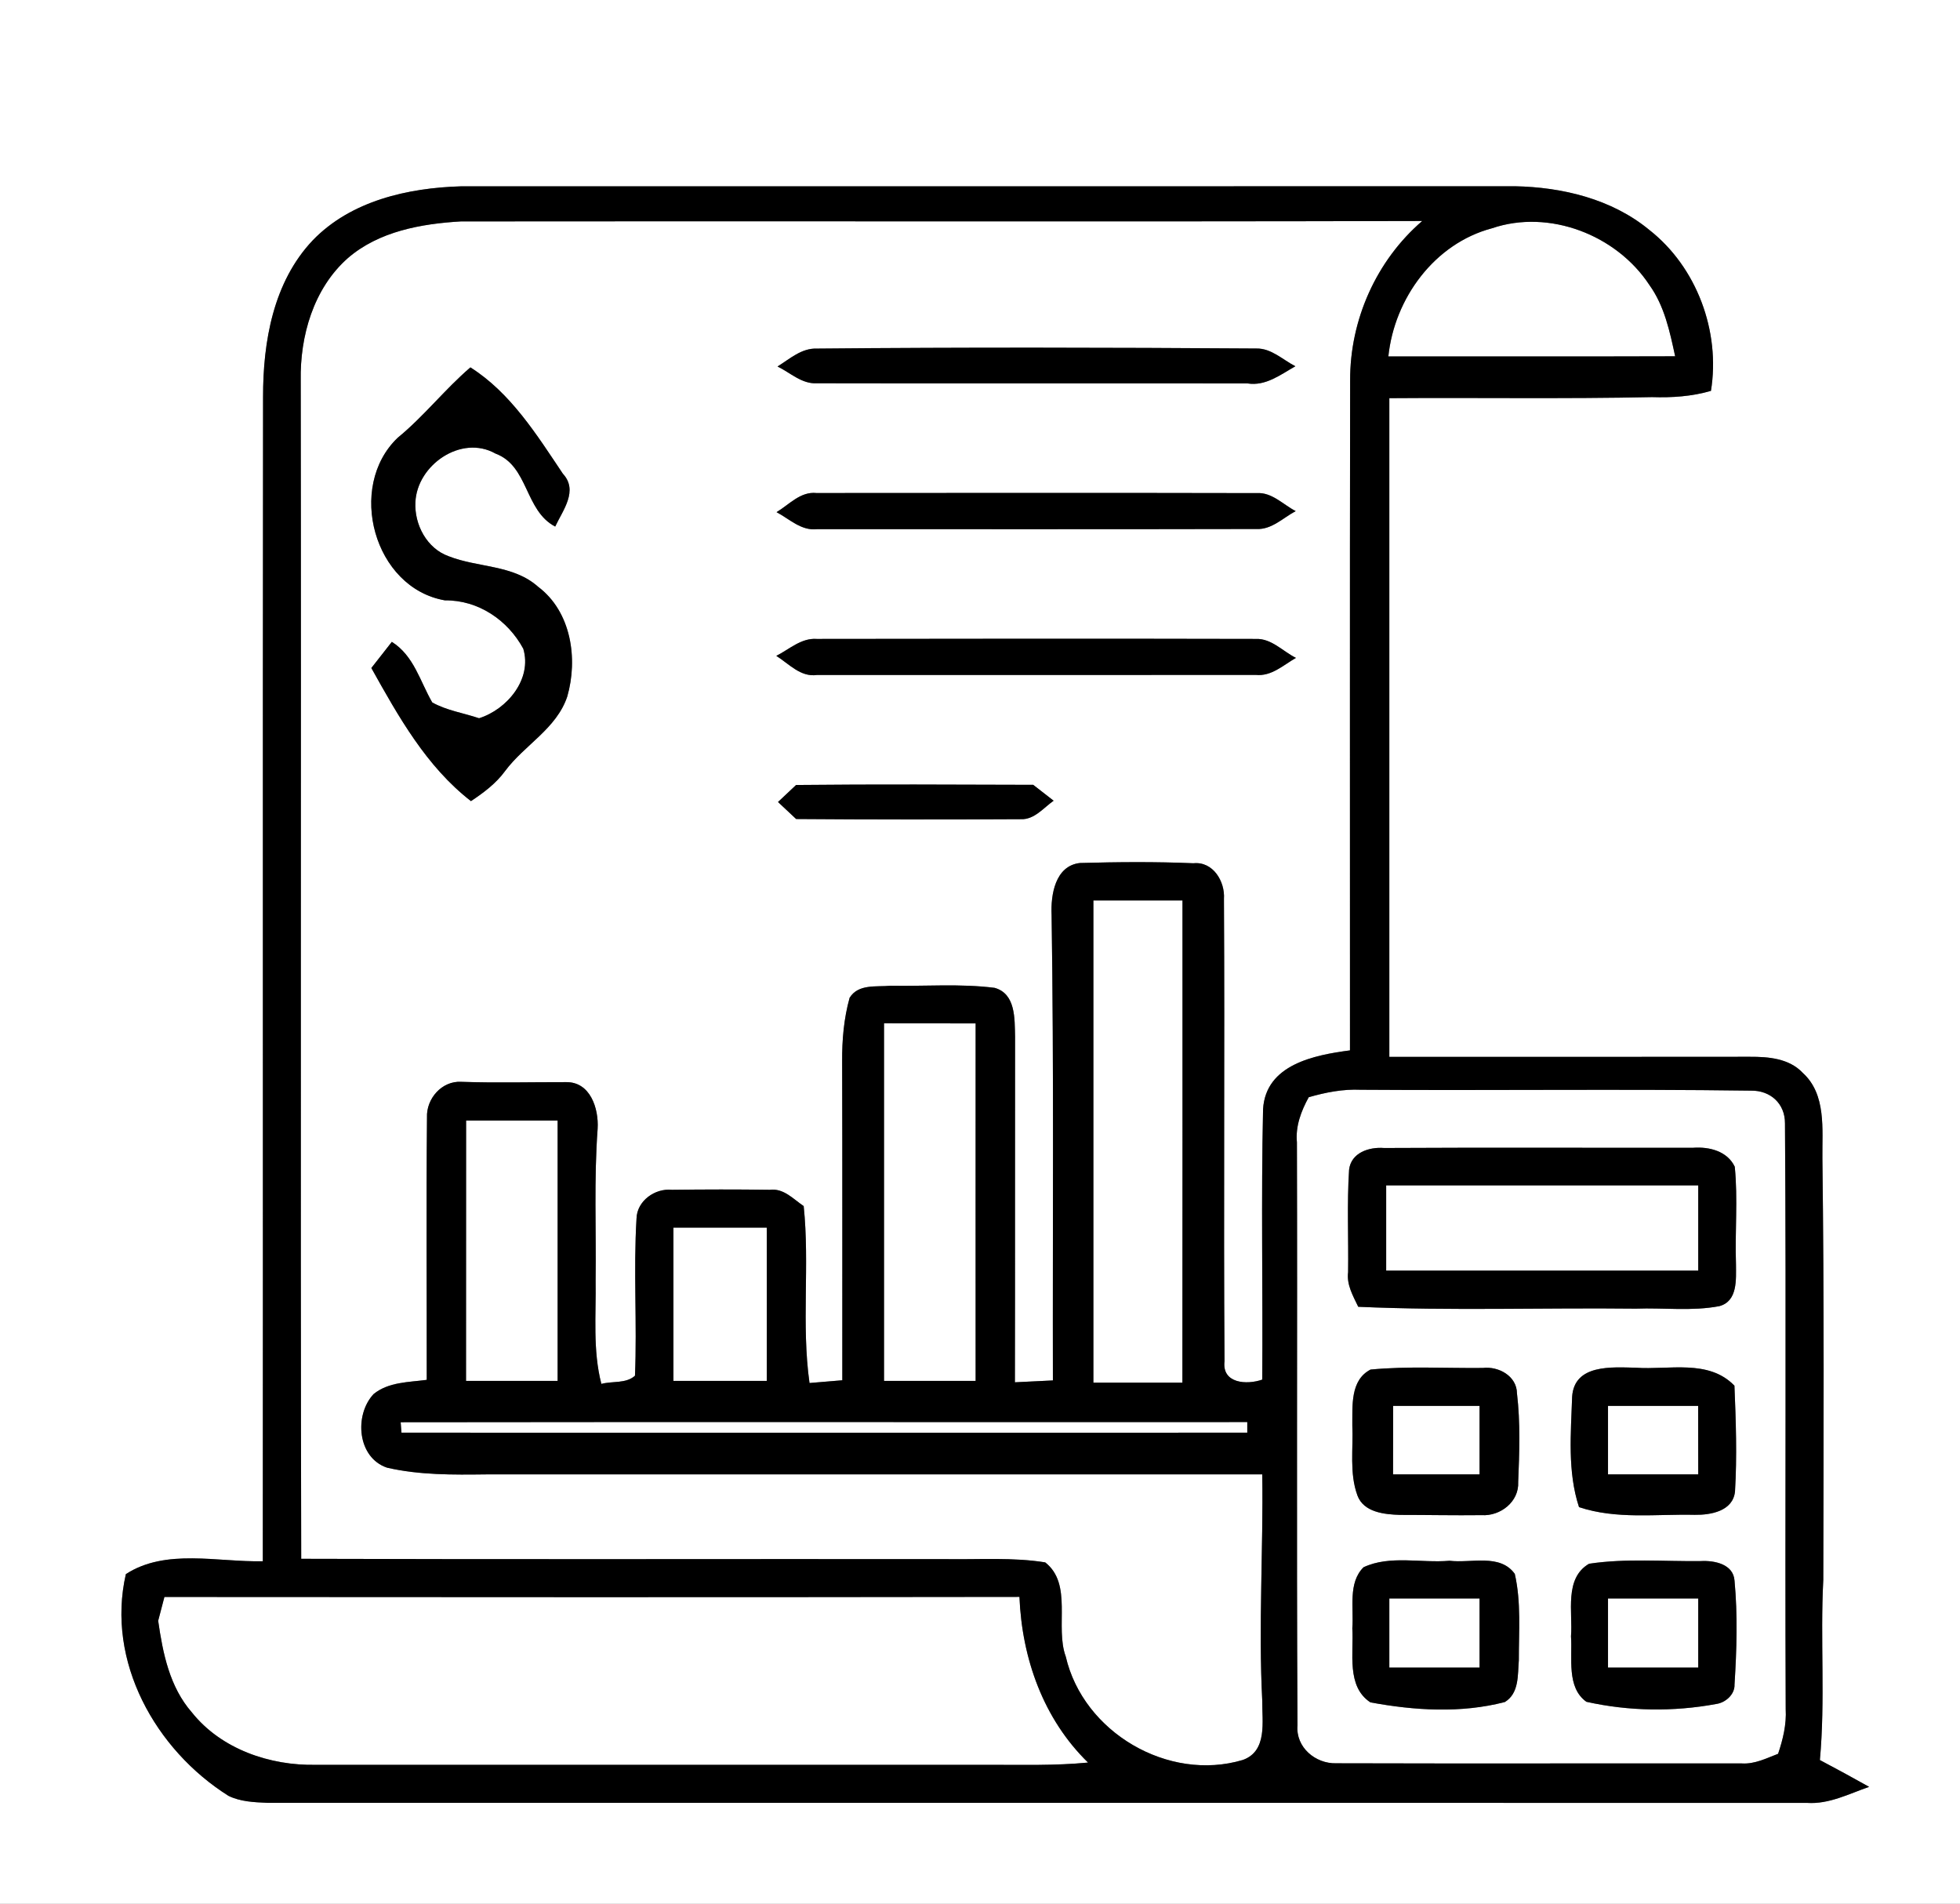 <?xml version="1.0" encoding="UTF-8" ?>
<!DOCTYPE svg PUBLIC "-//W3C//DTD SVG 1.1//EN" "http://www.w3.org/Graphics/SVG/1.1/DTD/svg11.dtd">
<svg width="242pt" height="235pt" viewBox="0 0 242 235" version="1.1" xmlns="http://www.w3.org/2000/svg">
<rect x="0" y="0" width="242" height="235" fill="#808080" stroke="none"/>
<g id="#ffffffff">
<path fill="#ffffff" opacity="1.00" d=" M 0.00 0.00 L 242.00 0.00 L 242.00 235.00 L 0.00 235.00 L 0.00 0.00 M 38.61 29.67 C 33.74 34.81 32.47 42.17 32.48 49.00 C 32.43 96.91 32.48 144.81 32.45 192.72 C 26.88 192.85 20.47 191.11 15.54 194.31 C 13.07 205.09 19.20 216.01 28.21 221.68 C 29.68 222.40 31.36 222.47 32.97 222.54 C 96.35 222.55 159.73 222.53 223.12 222.55 C 225.83 222.73 228.29 221.43 230.78 220.57 C 228.77 219.44 226.74 218.34 224.70 217.26 C 225.38 209.87 224.73 202.43 225.12 195.02 C 225.16 177.67 225.23 160.31 225.01 142.96 C 224.97 139.41 225.51 135.10 222.60 132.45 C 220.92 130.65 218.36 130.44 216.05 130.45 C 201.21 130.47 186.38 130.46 171.54 130.46 C 171.54 103.35 171.54 76.25 171.54 49.15 C 182.35 49.07 193.17 49.25 203.98 49.02 C 206.43 49.10 208.88 48.94 211.25 48.25 C 212.44 40.91 209.50 32.96 203.61 28.36 C 199.00 24.56 192.89 23.10 187.03 22.99 C 143.66 23.01 100.29 23.00 56.93 23.00 C 50.37 23.19 43.32 24.78 38.61 29.67 Z" />
<path fill="#ffffff" opacity="1.00" d=" M 42.94 31.87 C 46.77 28.55 52.01 27.62 56.92 27.33 C 96.48 27.28 136.04 27.38 175.60 27.28 C 169.93 32.16 166.67 39.49 166.70 46.96 C 166.65 74.53 166.69 102.09 166.68 129.66 C 162.27 130.24 156.29 131.40 155.95 136.91 C 155.70 148.04 155.93 159.17 155.85 170.30 C 153.94 170.97 150.86 170.79 151.19 168.04 C 151.06 149.02 151.23 129.99 151.12 110.97 C 151.27 108.80 149.77 106.31 147.35 106.56 C 142.68 106.36 138.00 106.40 133.33 106.53 C 130.28 106.88 129.72 110.46 129.84 112.95 C 130.13 132.10 129.96 151.25 130.00 170.40 C 128.43 170.47 126.87 170.55 125.31 170.63 C 125.34 156.40 125.31 142.17 125.33 127.95 C 125.27 125.78 125.43 122.68 122.81 121.94 C 118.55 121.40 114.24 121.76 109.95 121.68 C 108.21 121.85 105.98 121.42 104.90 123.17 C 104.19 125.72 103.96 128.37 103.98 131.01 C 104.02 144.13 103.99 157.26 104.00 170.38 C 102.65 170.50 101.29 170.60 99.95 170.72 C 98.93 163.48 99.99 156.13 99.23 148.88 C 97.94 148.01 96.76 146.65 95.04 146.87 C 91.01 146.81 86.98 146.82 82.95 146.87 C 80.86 146.66 78.64 148.24 78.59 150.43 C 78.20 156.88 78.67 163.36 78.40 169.82 C 77.29 170.82 75.60 170.46 74.25 170.83 C 73.17 166.65 73.61 162.31 73.54 158.05 C 73.62 151.81 73.33 145.56 73.79 139.33 C 73.94 136.84 72.89 133.51 69.86 133.58 C 65.56 133.57 61.25 133.69 56.95 133.54 C 54.55 133.40 52.62 135.63 52.72 137.94 C 52.62 148.74 52.70 159.53 52.69 170.33 C 50.46 170.63 47.98 170.58 46.13 172.08 C 43.70 174.68 44.12 179.94 47.79 181.17 C 51.79 182.09 55.92 182.05 60.01 182.00 C 91.95 181.99 123.90 182.00 155.85 182.00 C 155.99 191.32 155.37 200.63 155.85 209.94 C 155.82 212.50 156.52 216.15 153.45 217.25 C 144.25 220.00 133.75 213.84 131.59 204.49 C 130.23 200.80 132.48 195.55 129.05 192.86 C 125.05 192.22 120.97 192.52 116.93 192.46 C 90.35 192.43 63.77 192.51 37.19 192.42 C 37.08 143.94 37.20 95.45 37.13 46.97 C 37.03 41.48 38.71 35.61 42.94 31.87 M 96.00 45.24 C 97.57 46.00 99.00 47.42 100.86 47.31 C 118.58 47.35 136.30 47.30 154.02 47.33 C 156.27 47.69 158.10 46.25 159.94 45.21 C 158.39 44.42 156.97 42.98 155.12 43.02 C 137.04 42.90 118.96 42.86 100.88 43.03 C 98.97 42.95 97.52 44.30 96.00 45.24 M 49.10 54.04 C 42.76 60.10 46.16 72.59 54.94 74.11 C 59.04 74.06 62.70 76.54 64.61 80.08 C 65.73 83.83 62.61 87.57 59.15 88.66 C 57.23 88.01 55.16 87.71 53.37 86.71 C 51.85 84.09 51.12 80.96 48.38 79.23 C 47.54 80.30 46.69 81.38 45.85 82.46 C 49.19 88.44 52.64 94.62 58.15 98.89 C 59.72 97.85 61.24 96.71 62.36 95.18 C 64.75 91.96 68.71 89.96 70.04 85.98 C 71.38 81.32 70.54 75.51 66.44 72.43 C 63.37 69.69 59.01 70.09 55.39 68.66 C 52.70 67.70 51.15 64.75 51.29 62.00 C 51.48 57.41 56.95 53.60 61.18 55.99 C 65.28 57.51 64.76 63.02 68.55 65.00 C 69.50 62.97 71.43 60.57 69.50 58.48 C 66.28 53.68 63.06 48.50 58.08 45.35 C 54.91 48.07 52.34 51.39 49.10 54.04 M 95.88 63.22 C 97.48 64.07 98.93 65.55 100.89 65.32 C 118.97 65.32 137.06 65.34 155.15 65.30 C 157.02 65.39 158.43 63.91 159.98 63.09 C 158.42 62.29 157.04 60.74 155.16 60.87 C 137.04 60.83 118.92 60.85 100.80 60.86 C 98.82 60.65 97.43 62.30 95.88 63.22 M 95.85 80.96 C 97.41 81.94 98.84 83.61 100.87 83.32 C 118.93 83.32 136.98 83.33 155.04 83.31 C 156.98 83.52 158.45 82.10 160.01 81.21 C 158.39 80.41 157.00 78.80 155.07 78.87 C 137.00 78.83 118.92 78.84 100.84 78.87 C 98.93 78.73 97.44 80.16 95.85 80.96 M 98.29 96.90 C 97.55 97.60 96.80 98.30 96.06 99.00 C 96.81 99.70 97.56 100.40 98.30 101.10 C 107.55 101.17 116.80 101.17 126.05 101.12 C 127.71 101.19 128.84 99.72 130.09 98.84 C 129.46 98.35 128.20 97.37 127.57 96.88 C 117.81 96.85 108.05 96.80 98.29 96.90 Z" />
<path fill="#ffffff" opacity="1.00" d=" M 184.21 28.18 C 191.28 25.77 199.60 29.01 203.65 35.18 C 205.51 37.77 206.17 40.92 206.83 43.98 C 195.03 44.02 183.22 43.99 171.42 44.00 C 172.16 36.84 177.11 30.06 184.21 28.18 Z" />
<path fill="#ffffff" opacity="1.00" d=" M 135.00 111.15 C 138.67 111.15 142.33 111.15 146.00 111.15 C 146.00 130.99 146.01 150.84 145.99 170.68 C 142.33 170.68 138.67 170.68 135.00 170.68 C 135.00 150.84 135.00 130.99 135.00 111.15 Z" />
<path fill="#ffffff" opacity="1.00" d=" M 109.15 126.32 C 112.92 126.32 116.69 126.32 120.46 126.33 C 120.45 141.04 120.46 155.75 120.46 170.46 C 116.69 170.46 112.92 170.46 109.15 170.46 C 109.15 155.75 109.15 141.03 109.15 126.32 Z" />
<path fill="#ffffff" opacity="1.00" d=" M 161.59 135.44 C 163.68 134.84 165.82 134.42 168.01 134.52 C 184.07 134.63 200.15 134.41 216.21 134.63 C 218.60 134.60 220.40 136.23 220.39 138.66 C 220.56 162.76 220.38 186.86 220.48 210.97 C 220.59 212.86 220.14 214.71 219.54 216.49 C 218.10 217.04 216.66 217.78 215.07 217.68 C 198.38 217.66 181.68 217.71 164.98 217.66 C 162.41 217.73 159.97 215.68 160.20 212.99 C 160.07 189.00 160.20 165.00 160.13 141.01 C 159.94 139.01 160.65 137.15 161.59 135.44 M 166.57 144.40 C 166.30 148.60 166.51 152.82 166.45 157.03 C 166.25 158.60 167.06 159.96 167.70 161.31 C 179.12 161.82 190.56 161.41 201.98 161.54 C 205.41 161.41 208.90 161.88 212.29 161.23 C 214.58 160.61 214.34 157.91 214.34 156.05 C 214.20 152.04 214.59 148.01 214.19 144.02 C 213.27 142.09 211.04 141.54 209.08 141.68 C 196.35 141.70 183.62 141.64 170.89 141.71 C 169.05 141.56 166.81 142.28 166.57 144.40 M 169.22 169.06 C 166.69 170.37 167.00 173.57 166.97 175.96 C 167.10 178.83 166.59 181.84 167.60 184.60 C 168.37 186.69 170.95 186.94 172.85 187.00 C 176.21 187.00 179.57 187.07 182.93 187.03 C 185.24 187.18 187.58 185.38 187.45 182.93 C 187.60 179.30 187.73 175.62 187.30 172.00 C 187.28 169.85 185.02 168.63 183.08 168.86 C 178.47 168.91 173.82 168.62 169.22 169.06 M 194.11 172.42 C 193.96 176.96 193.52 181.65 194.96 186.04 C 199.57 187.58 204.48 186.88 209.25 186.99 C 211.22 187.02 213.97 186.54 214.22 184.11 C 214.48 179.76 214.33 175.40 214.15 171.05 C 210.96 167.74 206.05 169.13 201.97 168.83 C 199.04 168.77 194.37 168.36 194.11 172.42 M 168.36 193.46 C 166.41 195.38 167.17 198.52 166.97 200.99 C 167.16 204.02 166.21 208.17 169.20 210.14 C 174.66 211.15 180.37 211.51 185.80 210.10 C 187.59 209.01 187.38 206.75 187.53 204.94 C 187.52 201.39 187.83 197.77 187.03 194.28 C 185.20 191.74 181.64 192.99 178.98 192.66 C 175.48 192.97 171.60 191.94 168.36 193.46 M 196.20 193.03 C 193.10 194.83 194.21 199.03 193.97 201.99 C 194.16 204.65 193.39 208.29 195.87 210.07 C 201.12 211.24 206.61 211.32 211.90 210.34 C 213.05 210.18 214.21 209.16 214.16 207.94 C 214.43 203.67 214.56 199.37 214.16 195.11 C 214.01 193.06 211.67 192.61 210.00 192.70 C 205.41 192.76 200.76 192.34 196.20 193.03 Z" />
<path fill="#ffffff" opacity="1.00" d=" M 57.55 138.32 C 61.31 138.32 65.08 138.32 68.85 138.32 C 68.85 149.03 68.85 159.75 68.85 170.46 C 65.08 170.46 61.31 170.46 57.54 170.46 C 57.54 159.74 57.54 149.03 57.55 138.32 Z" />
<path fill="#ffffff" opacity="1.00" d=" M 171.15 146.32 C 183.99 146.32 196.84 146.32 209.68 146.32 C 209.68 149.83 209.68 153.34 209.68 156.85 C 196.84 156.85 183.99 156.85 171.15 156.85 C 171.15 153.34 171.15 149.83 171.15 146.32 Z" />
<path fill="#ffffff" opacity="1.00" d=" M 83.15 151.54 C 86.99 151.54 90.83 151.54 94.67 151.54 C 94.68 157.84 94.68 164.15 94.67 170.46 C 90.83 170.46 86.99 170.46 83.15 170.46 C 83.15 164.15 83.15 157.85 83.15 151.54 Z" />
<path fill="#ffffff" opacity="1.00" d=" M 172.01 173.54 C 175.56 173.54 179.12 173.54 182.68 173.54 C 182.68 176.36 182.68 179.18 182.68 182.00 C 179.12 182.00 175.56 182.00 172.00 182.00 C 172.00 179.18 172.00 176.36 172.01 173.54 Z" />
<path fill="#ffffff" opacity="1.00" d=" M 198.54 173.54 C 202.25 173.54 205.96 173.54 209.67 173.54 C 209.68 176.36 209.68 179.18 209.68 182.00 C 205.97 182.00 202.25 182.00 198.54 182.00 C 198.54 179.18 198.54 176.36 198.54 173.54 Z" />
<path fill="#ffffff" opacity="1.00" d=" M 49.47 175.56 C 84.31 175.51 119.15 175.56 154.00 175.54 C 154.00 175.87 154.00 176.52 154.00 176.85 C 119.19 176.85 84.38 176.86 49.57 176.85 L 49.47 175.56 Z" />
<path fill="#ffffff" opacity="1.00" d=" M 20.30 197.13 C 55.49 197.16 90.68 197.17 125.87 197.12 C 126.18 204.72 128.82 212.19 134.34 217.57 C 130.24 217.97 126.13 217.84 122.02 217.85 C 94.35 217.85 66.68 217.85 39.01 217.85 C 33.33 217.97 27.31 215.92 23.69 211.38 C 20.94 208.24 20.10 204.07 19.53 200.07 C 19.72 199.33 20.11 197.86 20.30 197.13 Z" />
<path fill="#ffffff" opacity="1.00" d=" M 171.54 197.32 C 175.25 197.32 178.96 197.32 182.68 197.32 C 182.68 200.16 182.68 203.01 182.68 205.85 C 178.96 205.85 175.25 205.85 171.54 205.85 C 171.54 203.00 171.54 200.16 171.54 197.32 Z" />
<path fill="#ffffff" opacity="1.00" d=" M 198.54 197.32 C 202.25 197.32 205.96 197.32 209.68 197.32 C 209.68 200.16 209.68 203.01 209.68 205.85 C 205.96 205.85 202.25 205.85 198.54 205.85 C 198.54 203.00 198.54 200.16 198.54 197.32 Z" />
</g>
<g id="#000000ff">
<path fill="#000000" opacity="1.00" d=" M 38.61 29.67 C 43.32 24.78 50.37 23.19 56.93 23.00 C 100.29 23.00 143.66 23.01 187.03 22.99 C 192.89 23.10 199.00 24.56 203.61 28.36 C 209.50 32.96 212.44 40.91 211.25 48.25 C 208.88 48.94 206.43 49.10 203.98 49.02 C 193.17 49.25 182.35 49.07 171.54 49.15 C 171.54 76.25 171.54 103.35 171.54 130.46 C 186.38 130.46 201.21 130.47 216.05 130.45 C 218.36 130.44 220.92 130.65 222.60 132.45 C 225.51 135.10 224.97 139.41 225.01 142.96 C 225.23 160.31 225.16 177.67 225.12 195.02 C 224.73 202.43 225.38 209.87 224.70 217.26 C 226.74 218.34 228.77 219.44 230.78 220.57 C 228.29 221.43 225.83 222.73 223.12 222.55 C 159.73 222.53 96.35 222.55 32.97 222.54 C 31.36 222.47 29.68 222.40 28.21 221.68 C 19.20 216.01 13.07 205.09 15.54 194.31 C 20.47 191.11 26.88 192.85 32.45 192.72 C 32.48 144.81 32.43 96.91 32.48 49.00 C 32.47 42.17 33.74 34.81 38.61 29.67 M 42.94 31.87 C 38.71 35.61 37.03 41.48 37.13 46.97 C 37.20 95.45 37.08 143.94 37.19 192.42 C 63.77 192.51 90.35 192.43 116.93 192.46 C 120.97 192.52 125.05 192.22 129.05 192.86 C 132.48 195.55 130.23 200.80 131.59 204.49 C 133.75 213.84 144.25 220.00 153.45 217.25 C 156.52 216.15 155.82 212.50 155.85 209.94 C 155.37 200.63 155.99 191.32 155.85 182.00 C 123.90 182.00 91.95 181.99 60.01 182.00 C 55.92 182.05 51.79 182.09 47.79 181.17 C 44.12 179.94 43.70 174.68 46.13 172.08 C 47.98 170.58 50.46 170.63 52.69 170.33 C 52.70 159.53 52.62 148.74 52.72 137.94 C 52.62 135.63 54.55 133.40 56.95 133.54 C 61.25 133.69 65.56 133.57 69.86 133.58 C 72.89 133.51 73.94 136.84 73.79 139.33 C 73.33 145.56 73.62 151.81 73.54 158.05 C 73.61 162.31 73.17 166.65 74.25 170.83 C 75.60 170.46 77.29 170.82 78.40 169.82 C 78.67 163.36 78.20 156.88 78.59 150.43 C 78.64 148.24 80.86 146.66 82.95 146.87 C 86.98 146.82 91.01 146.81 95.04 146.87 C 96.76 146.65 97.94 148.01 99.23 148.88 C 99.99 156.13 98.93 163.48 99.95 170.72 C 101.29 170.60 102.65 170.50 104.00 170.38 C 103.99 157.26 104.02 144.13 103.98 131.01 C 103.96 128.37 104.19 125.72 104.90 123.17 C 105.98 121.42 108.21 121.85 109.95 121.68 C 114.24 121.76 118.55 121.40 122.81 121.94 C 125.43 122.68 125.27 125.78 125.33 127.95 C 125.31 142.17 125.34 156.40 125.31 170.63 C 126.87 170.55 128.43 170.47 130.00 170.40 C 129.96 151.25 130.13 132.10 129.84 112.95 C 129.72 110.46 130.28 106.88 133.33 106.53 C 138.00 106.40 142.68 106.36 147.35 106.56 C 149.77 106.31 151.27 108.80 151.12 110.97 C 151.23 129.99 151.06 149.02 151.19 168.04 C 150.86 170.79 153.94 170.97 155.85 170.30 C 155.93 159.17 155.70 148.04 155.95 136.91 C 156.29 131.40 162.27 130.24 166.68 129.66 C 166.69 102.09 166.65 74.53 166.70 46.96 C 166.67 39.49 169.93 32.16 175.60 27.28 C 136.04 27.38 96.48 27.28 56.92 27.33 C 52.01 27.62 46.77 28.55 42.94 31.87 M 184.21 28.18 C 177.11 30.06 172.16 36.84 171.42 44.00 C 183.22 43.99 195.03 44.02 206.83 43.98 C 206.17 40.92 205.51 37.77 203.65 35.18 C 199.60 29.01 191.28 25.77 184.21 28.18 M 135.00 111.15 C 135.00 130.99 135.00 150.84 135.00 170.68 C 138.67 170.68 142.33 170.68 145.99 170.68 C 146.01 150.84 146.00 130.99 146.00 111.15 C 142.33 111.15 138.67 111.15 135.00 111.15 M 109.15 126.32 C 109.15 141.03 109.15 155.75 109.15 170.46 C 112.92 170.46 116.69 170.46 120.46 170.46 C 120.46 155.75 120.45 141.04 120.46 126.33 C 116.69 126.32 112.92 126.32 109.15 126.32 M 161.59 135.44 C 160.65 137.15 159.94 139.01 160.13 141.01 C 160.20 165.00 160.07 189.00 160.20 212.99 C 159.97 215.68 162.41 217.73 164.98 217.66 C 181.68 217.71 198.38 217.66 215.07 217.68 C 216.66 217.78 218.10 217.04 219.54 216.49 C 220.14 214.71 220.59 212.86 220.48 210.97 C 220.38 186.86 220.56 162.76 220.39 138.66 C 220.40 136.23 218.60 134.60 216.21 134.63 C 200.15 134.41 184.07 134.63 168.01 134.52 C 165.82 134.42 163.68 134.84 161.59 135.44 M 57.55 138.32 C 57.54 149.03 57.54 159.74 57.54 170.46 C 61.31 170.46 65.08 170.46 68.85 170.46 C 68.85 159.75 68.85 149.03 68.85 138.32 C 65.08 138.32 61.31 138.32 57.55 138.32 M 83.15 151.54 C 83.15 157.85 83.15 164.15 83.15 170.46 C 86.99 170.46 90.83 170.46 94.67 170.46 C 94.68 164.15 94.68 157.84 94.67 151.54 C 90.83 151.54 86.99 151.54 83.15 151.54 M 49.47 175.56 L 49.57 176.85 C 84.38 176.86 119.19 176.85 154.00 176.85 C 154.00 176.52 154.00 175.87 154.00 175.54 C 119.15 175.56 84.31 175.51 49.47 175.56 M 20.30 197.13 C 20.11 197.86 19.72 199.33 19.53 200.07 C 20.10 204.07 20.94 208.24 23.69 211.38 C 27.31 215.92 33.33 217.97 39.01 217.85 C 66.68 217.85 94.35 217.85 122.02 217.85 C 126.13 217.84 130.24 217.97 134.34 217.57 C 128.82 212.19 126.18 204.72 125.87 197.12 C 90.68 197.17 55.49 197.16 20.30 197.13 Z" />
<path fill="#000000" opacity="1.00" d=" M 96.00 45.24 C 97.52 44.30 98.97 42.95 100.88 43.03 C 118.96 42.86 137.04 42.90 155.12 43.02 C 156.97 42.98 158.39 44.42 159.94 45.21 C 158.10 46.25 156.27 47.69 154.02 47.33 C 136.30 47.30 118.58 47.35 100.86 47.31 C 99.00 47.42 97.57 46.00 96.00 45.24 Z" />
<path fill="#000000" opacity="1.00" d=" M 49.10 54.04 C 52.34 51.39 54.91 48.07 58.08 45.35 C 63.06 48.50 66.28 53.68 69.50 58.48 C 71.43 60.57 69.50 62.97 68.55 65.00 C 64.76 63.02 65.28 57.51 61.18 55.99 C 56.95 53.60 51.48 57.41 51.29 62.00 C 51.15 64.75 52.70 67.70 55.39 68.66 C 59.01 70.09 63.37 69.69 66.44 72.43 C 70.54 75.51 71.38 81.32 70.04 85.98 C 68.71 89.96 64.75 91.96 62.36 95.18 C 61.24 96.71 59.72 97.85 58.15 98.89 C 52.64 94.62 49.19 88.44 45.85 82.46 C 46.69 81.38 47.54 80.30 48.38 79.23 C 51.12 80.96 51.85 84.09 53.37 86.71 C 55.16 87.71 57.23 88.01 59.15 88.66 C 62.61 87.57 65.73 83.83 64.61 80.08 C 62.70 76.54 59.04 74.06 54.94 74.11 C 46.16 72.59 42.76 60.10 49.10 54.04 Z" />
<path fill="#000000" opacity="1.00" d=" M 95.88 63.22 C 97.43 62.30 98.82 60.65 100.80 60.86 C 118.92 60.85 137.04 60.83 155.16 60.87 C 157.04 60.74 158.42 62.29 159.98 63.09 C 158.43 63.91 157.02 65.39 155.15 65.30 C 137.06 65.34 118.97 65.32 100.89 65.32 C 98.93 65.55 97.48 64.07 95.88 63.22 Z" />
<path fill="#000000" opacity="1.00" d=" M 95.85 80.96 C 97.44 80.16 98.93 78.73 100.84 78.87 C 118.92 78.84 137.00 78.83 155.07 78.87 C 157.00 78.80 158.39 80.41 160.01 81.21 C 158.45 82.10 156.98 83.52 155.04 83.31 C 136.98 83.33 118.93 83.32 100.87 83.32 C 98.84 83.61 97.41 81.94 95.85 80.96 Z" />
<path fill="#000000" opacity="1.00" d=" M 98.29 96.90 C 108.05 96.80 117.81 96.85 127.57 96.88 C 128.20 97.37 129.46 98.35 130.09 98.84 C 128.84 99.72 127.71 101.19 126.05 101.12 C 116.80 101.17 107.55 101.17 98.30 101.10 C 97.56 100.40 96.81 99.70 96.06 99.00 C 96.80 98.30 97.55 97.60 98.29 96.90 Z" />
<path fill="#000000" opacity="1.00" d=" M 166.57 144.40 C 166.81 142.28 169.05 141.56 170.89 141.71 C 183.62 141.64 196.35 141.70 209.08 141.68 C 211.04 141.54 213.27 142.09 214.19 144.02 C 214.59 148.01 214.20 152.04 214.34 156.05 C 214.34 157.91 214.58 160.61 212.29 161.23 C 208.90 161.88 205.41 161.41 201.98 161.54 C 190.56 161.41 179.12 161.82 167.70 161.31 C 167.06 159.96 166.25 158.60 166.45 157.03 C 166.51 152.82 166.30 148.60 166.57 144.40 M 171.15 146.32 C 171.15 149.83 171.15 153.34 171.15 156.85 C 183.99 156.85 196.84 156.85 209.68 156.85 C 209.68 153.34 209.68 149.83 209.68 146.32 C 196.84 146.32 183.99 146.32 171.15 146.32 Z" />
<path fill="#000000" opacity="1.00" d=" M 169.22 169.06 C 173.82 168.62 178.47 168.91 183.08 168.86 C 185.02 168.63 187.28 169.85 187.30 172.00 C 187.73 175.62 187.60 179.30 187.45 182.93 C 187.58 185.38 185.24 187.18 182.93 187.03 C 179.57 187.07 176.21 187.00 172.85 187.00 C 170.95 186.94 168.37 186.69 167.60 184.60 C 166.59 181.84 167.10 178.83 166.97 175.96 C 167.00 173.57 166.69 170.37 169.22 169.06 M 172.01 173.54 C 172.00 176.36 172.00 179.18 172.00 182.00 C 175.56 182.00 179.12 182.00 182.68 182.00 C 182.68 179.18 182.68 176.36 182.68 173.54 C 179.12 173.54 175.56 173.54 172.01 173.54 Z" />
<path fill="#000000" opacity="1.00" d=" M 194.11 172.42 C 194.37 168.36 199.04 168.77 201.97 168.83 C 206.05 169.13 210.96 167.74 214.15 171.05 C 214.33 175.40 214.48 179.76 214.22 184.11 C 213.97 186.54 211.22 187.02 209.25 186.99 C 204.48 186.88 199.57 187.58 194.96 186.04 C 193.52 181.65 193.96 176.96 194.11 172.42 M 198.54 173.54 C 198.54 176.36 198.54 179.18 198.54 182.00 C 202.25 182.00 205.97 182.00 209.68 182.00 C 209.68 179.18 209.68 176.36 209.67 173.54 C 205.96 173.54 202.25 173.54 198.54 173.54 Z" />
<path fill="#000000" opacity="1.00" d=" M 168.36 193.46 C 171.60 191.94 175.48 192.97 178.98 192.66 C 181.64 192.99 185.20 191.74 187.03 194.28 C 187.83 197.77 187.52 201.39 187.53 204.94 C 187.38 206.75 187.59 209.01 185.80 210.10 C 180.37 211.51 174.66 211.15 169.20 210.14 C 166.21 208.17 167.16 204.02 166.97 200.99 C 167.17 198.52 166.41 195.38 168.36 193.46 M 171.54 197.32 C 171.54 200.16 171.54 203.00 171.54 205.85 C 175.25 205.85 178.96 205.85 182.68 205.85 C 182.68 203.01 182.68 200.16 182.68 197.32 C 178.96 197.32 175.25 197.32 171.54 197.32 Z" />
<path fill="#000000" opacity="1.00" d=" M 196.20 193.03 C 200.76 192.34 205.41 192.76 210.00 192.70 C 211.67 192.61 214.01 193.06 214.16 195.11 C 214.56 199.37 214.43 203.67 214.16 207.94 C 214.21 209.16 213.05 210.18 211.90 210.34 C 206.61 211.32 201.12 211.24 195.87 210.07 C 193.39 208.29 194.16 204.65 193.97 201.99 C 194.21 199.03 193.10 194.83 196.20 193.03 M 198.54 197.32 C 198.54 200.16 198.54 203.00 198.54 205.85 C 202.25 205.85 205.96 205.85 209.68 205.85 C 209.68 203.01 209.68 200.16 209.68 197.32 C 205.96 197.32 202.25 197.32 198.54 197.32 Z" />
</g>
</svg>
